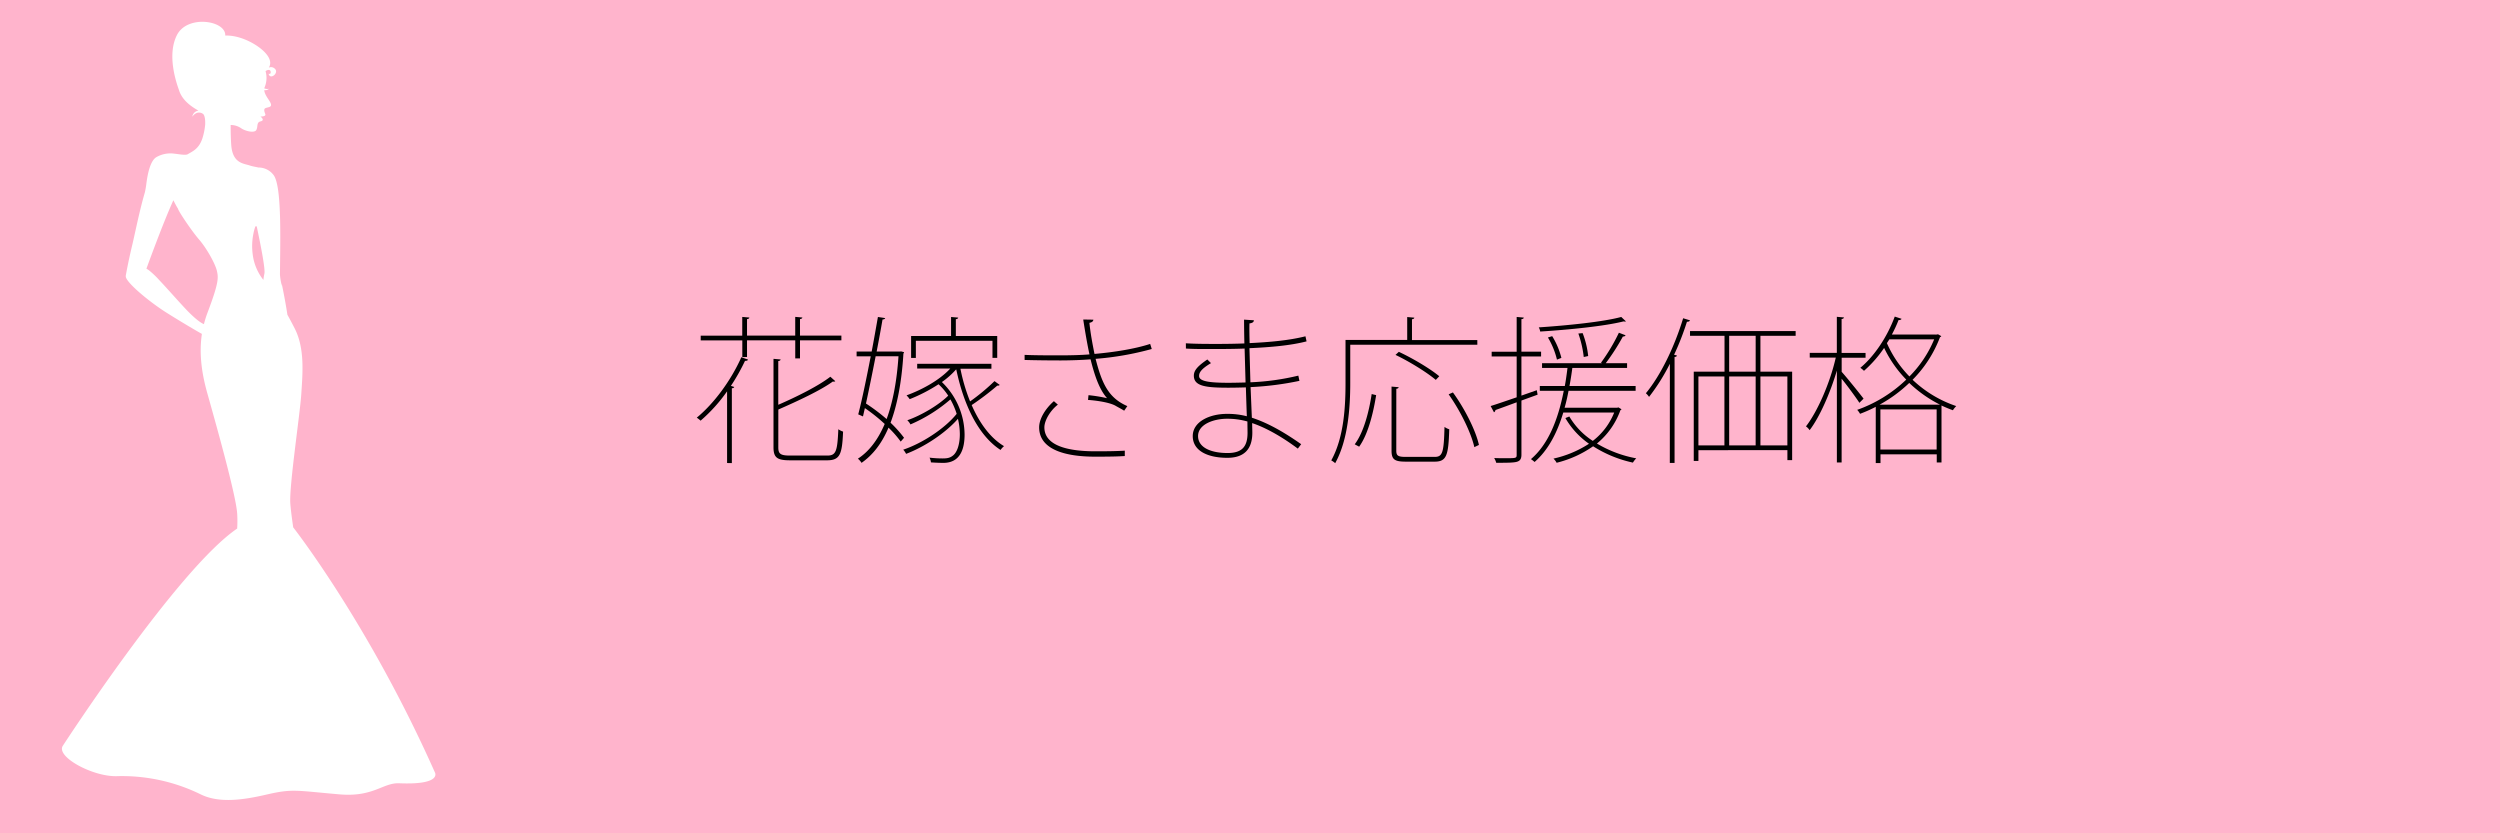 <svg id="レイヤー_1" data-name="レイヤー 1" xmlns="http://www.w3.org/2000/svg" viewBox="0 0 1200 400"><defs><style>.cls-1{fill:#ffb4cc;}.cls-2{fill:#fff;}</style></defs><title>bridal</title><rect class="cls-1" x="-6" y="-6" width="1212" height="415"/><path class="cls-2" d="M208.74,370.72c-31.87-71.6-68-117.58-68-117.59-.71-4.87-1.2-8.92-1.39-11.42-.61-8.2,4.66-43,5.27-52.59s1.8-21.71-3.15-31.43c-1.06-2.08-2.24-4.32-3.52-6.61-.24-1.65-.54-3.41-.84-5.12-.12-.68-.24-1.34-.35-2-.78-4.22-1.51-7.7-1.51-7.7l.07,1a28.2,28.2,0,0,1-.94-5.5c.16-17.6.86-41.87-2.91-47.53a9,9,0,0,0-7.44-3.82c-1.33-.32-2.77-.51-4.22-1-3-1-8.23-1-8.83-10-.2-3-.27-6.29-.27-9.42a9,9,0,0,1,5.05,1.57c2,1.4,6.37,2.44,7.26.85s0-3.67,2-4.13.82-1.68,0-2.35c0,0,2.4.11,2.38-.94,0-.35-1.25-2.49,0-3.07s3.24-.31,2.57-2.23c-.55-1.57-3-4.05-3.12-6.43a2.63,2.63,0,0,0,2.26-.63,3.89,3.89,0,0,1-2.23-.2,3.08,3.08,0,0,1,.23-.75,11.76,11.76,0,0,0,.35-7.55c1-.7,2.29-.86,2.46.27.21,1.43-1,1-1,1,.76,3.33,5.55-.72,2.71-2.65a2.51,2.51,0,0,0-2.59-.3c1.07-1.71,1.23-4.33-2.52-7.93-3.6-3.45-11.2-7.67-18.4-7.46h0c.39-7.22-18.17-10.16-23.2-.21-4.6,9.08-.81,21.44,1,26.4a11.08,11.08,0,0,0,.81,2h0v0c1.38,2.67,4,5.35,8.55,7.85A3.43,3.43,0,0,0,92.31,56c1.62-2.25,3.36-2.13,4.44-1.73l.63.34c1.38,1,1.1,5.26,1.1,5.26v0a31.74,31.74,0,0,1-1.33,6.56C95.42,71.6,92.3,72.69,90,74.09c-1.18.49-4.12-.09-6.24-.32a13.53,13.53,0,0,0-8.8,1.72c-2.88,1.84-4.14,8.08-4.75,13-.15,1.23-.38,2.5-.65,3.77-2.52,8.59-4.39,18.07-6,25-2.08,8.61-3.18,15-3.18,15a1.12,1.12,0,0,0,0,.3h0c-.35,2.59,11,12.18,19.84,17.71,7.73,4.85,14.86,9,16.69,10-1.58,10.63.37,20.57,2.67,28.73,3,10.75,13.65,48.09,14.26,57.43a58.82,58.82,0,0,1,0,7.28C85.18,273.18,30.11,358.05,30.11,358.05c-3.2,5.28,14.48,14.82,25.91,14.51a85.8,85.8,0,0,1,40.22,8.69c8.82,4.39,20.25,2.79,31.58.17,12.7-2.94,14-1.94,35.22-.12,16.23,1.39,20.76-5.65,28.56-5.33C212.46,376.84,208.74,370.72,208.74,370.72ZM99.62,150.05a49.38,49.38,0,0,0-1.73,5.54c-2-.8-4.89-3.3-8-6.48-4.27-4.47-9.49-10.51-13.52-14.74a42.32,42.32,0,0,0-4.9-4.65,8.26,8.26,0,0,0-1.19-.73c.35-1,2.29-6.3,4.75-12.76h0c2.55-6.68,5.67-14.57,8.19-20.11.65,1.29,1.39,2.72,2,3.71l.25.41C85.6,101.32,92,110.87,95.58,115s7.69,11.5,8.5,14.9S105.08,135.62,99.62,150.05Zm27.29-18.68a22.9,22.9,0,0,0-.48,3,24.52,24.52,0,0,1-5.12-12.18,30,30,0,0,1,.3-9.9,21.59,21.59,0,0,1,1-3.66l.61,0C125.4,118.86,127.39,129.34,126.91,131.37Z"/><path d="M349,222.25V187.84a76.68,76.68,0,0,1-12.71,14.08,19,19,0,0,0-1.83-1.45c8.07-6.62,16.29-17.59,21.39-29l3.2,1.14c-.15.46-.61.61-1.45.61a93.81,93.81,0,0,1-6.77,12l1.6.53c-.08.3-.46.61-1.14.61v35.93Zm7.31-50.85v-8H336.34v-2.28h19.94v-9l3.43.3c-.08.38-.38.69-1.14.76v7.92h23.14v-9l3.43.3c-.08.38-.38.69-1.14.76v7.92h19.87v2.28H384v8.68h-2.28v-8.68H358.57v8Zm17.28,43.39c0,3,1,3.88,5.56,3.88h18c4.19,0,4.8-2.21,5.25-12.64a8,8,0,0,0,2.28,1.14c-.46,10.73-1.37,13.78-7.69,13.78H379.35c-6.17,0-8.07-1.14-8.07-6.24V172.24l3.43.3c-.08.38-.38.68-1.14.76v21c9.21-4,19.41-9.13,25-13.47l2.36,2.13a.86.86,0,0,1-.61.23,1.29,1.29,0,0,1-.53-.08c-6,4.34-16.67,9.29-26.19,13.47Z"/><path d="M432.49,168.66l1.45.38a1.43,1.43,0,0,1-.3.68c-.84,13.86-3,24.74-6.17,33.19a57.07,57.07,0,0,1,6.47,7.23l-1.6,1.83a47.67,47.67,0,0,0-5.86-6.7c-3.27,7.76-7.69,13.25-12.94,16.9a8.41,8.41,0,0,0-1.75-2c5.18-3.35,9.52-8.83,12.87-16.67a81.75,81.75,0,0,0-9.52-7.61l-.91,4-2.28-1c1.83-6.93,4-17.51,6-27.86h-6.78v-2.28h7.23c1.14-5.94,2.13-11.72,3-16.6l3.5.53c-.15.38-.46.61-1.29.69-.76,4.49-1.75,9.82-2.82,15.38H432ZM420.31,171c-1.52,7.84-3.2,16-4.64,22.69a91,91,0,0,1,9.9,7.46c2.89-7.76,4.87-17.74,5.71-30.15ZM461,177a87.62,87.62,0,0,0,4.64,15.68,98.16,98.16,0,0,0,11.72-9.74l2.51,1.83a1.17,1.17,0,0,1-1.14.3,127.34,127.34,0,0,1-12.33,9.36c3.81,8.75,9,15.83,15.53,19.72a9.57,9.57,0,0,0-1.67,1.83c-10.58-6.85-17.66-21.54-21.24-38.6h-.15a37.74,37.74,0,0,1-6.77,6A35.41,35.41,0,0,1,463,208.63c0,6.17-1.67,13.55-10.2,13.55-1.45,0-3.73-.08-5.94-.23a7,7,0,0,0-.69-2.28,53.41,53.41,0,0,0,6.17.38c2,0,3.5-.15,4.95-1.29,2.13-1.52,3.43-5.48,3.43-10.35a32.59,32.59,0,0,0-.91-7.38c-5.94,6.78-16,13.47-24.89,16.82a8.41,8.41,0,0,0-1.37-2c9.29-3.12,20.1-10.28,25.65-17.2a34.87,34.87,0,0,0-3-6.93,73.7,73.7,0,0,1-19.18,12,7.24,7.24,0,0,0-1.52-2c6.62-2.28,15.15-7.31,19.64-11.8a28.6,28.6,0,0,0-4.64-5.48,77.22,77.22,0,0,1-13.85,7.16,11.43,11.43,0,0,0-1.52-1.83c7.38-2.66,15.91-7.31,21-12.87H440.25v-2.28h35.63V177Zm-21.39-13.4v8.22h-2.28V161.28h19.18v-9.13l3.43.3c-.08.38-.38.69-1.14.76v8.07h19.87v10.51h-2.28v-8.22Z"/><path d="M552.84,167.52a142,142,0,0,1-26.95,4.72c3,11.72,6.09,18.73,15.23,22.69l-1.52,2.21c-1.14-.76-3.27-1.83-4.26-2.44-3-1.6-9-2.44-13.09-2.74l.23-2.28a73.7,73.7,0,0,1,8.91,1.45c-3.2-3.65-5.56-9.13-7.92-18.65-3.73.3-9.44.53-14.46.53-5.25,0-12.56-.08-17.2-.23v-2.44c4.72.23,11.8.23,17.36.23,4.8,0,10.2-.15,13.78-.46-.91-4.11-2-10.2-3-16.75l4.87.08c-.08.84-.76,1.29-1.9,1.52.46,4.72,1.52,10.43,2.44,14.92,9.59-.84,19.49-2.44,26.72-4.8ZM539.9,218.9c-3.65.23-7.08.3-14.31.3-14.16,0-26.8-3.35-26.8-14.08,0-4.11,3-9,7.08-12.56l1.9,1.67c-3.73,2.89-6.47,7.69-6.47,10.89,0,8.83,11.34,11.5,24.36,11.5,6.93,0,10.51-.08,14.24-.3Z"/><path d="M569.21,164.78c4.8.3,10.43.3,15.3.3,4.11,0,8.91-.08,12.79-.23-.08-3.88-.15-8.53-.15-11.42l4.72.3c-.08.91-.68,1.29-2.13,1.52-.08,2.59,0,6.39.08,9.44,9.59-.46,19-1.29,26.8-3.27l.53,2.44c-7.76,2-17.36,2.82-27.41,3.27l.46,16.37a117.89,117.89,0,0,0,23-3.2l.53,2.51a145.15,145.15,0,0,1-23.45,3l.61,14.69c7.08,2.28,14.84,6.47,23.67,12.71l-1.6,2.13c-8.37-6.24-15.83-10.2-21.92-12.26,0,1.6.08,3.35.08,4.57,0,7.92-3.88,12.1-12,12.1-9.44,0-16.6-3.35-16.6-10.43s8.37-10.66,16.37-10.66a36.57,36.57,0,0,1,9.59,1.14c-.15-3.88-.3-8.75-.46-13.85-2.66.08-5.79.15-8.3.15-10.89,0-16.67-.68-16.67-5.79,0-2.66,2.06-4.72,6.47-7.76l1.75,1.75c-4.87,2.89-5.71,4.64-5.71,6.17,0,2.59,4.95,3.27,14.16,3.27,2.44,0,5.56-.08,8.15-.15l-.46-16.29c-5.56.23-10.58.23-17.74.23-3.58,0-7.46,0-10.43-.23Zm29.54,37.53A35.09,35.09,0,0,0,589,201c-6.47,0-13.93,2.67-13.93,8.3s6.39,8.15,14.16,8.15c7.08,0,9.59-3.2,9.59-9.74Z"/><path d="M709.12,165.46h-61v18.35c0,11.27-.91,27.1-7.23,38.52A8.67,8.67,0,0,0,639,221c6.17-11.11,6.85-26.19,6.85-37.15V163.18h29.61v-11l3.43.3c-.08.38-.38.69-1.14.76v10h31.36Zm-48.57,24.21c-1.29,8.07-3.73,18.58-8.15,24.74l-2.13-1.14c4.49-6,6.93-16.21,8.14-24.13Zm9.67,26.64c0,2.36.76,3,4.49,3h13.93c3.81,0,4.42-2.13,4.72-14.39a8,8,0,0,0,2.28,1.14c-.38,12.41-1.22,15.53-7,15.53H674.87c-5.33,0-6.93-.91-6.93-5.25V185.56l3.43.3c-.08.38-.38.68-1.14.76Zm1.22-47.43c6.85,3.2,15.15,8.15,19.41,11.72l-1.67,1.75c-4.11-3.5-12.41-8.68-19.34-12Zm36.24,45.75c-1.52-6.85-6.7-17.43-12.33-25.35l2.05-.91c5.71,7.84,11,18.35,12.49,25.2Z"/><path d="M738.05,189.44l-7.76,2.82v26c0,2.13-.76,3-2.28,3.42s-4.34.46-9.82.46a8.3,8.3,0,0,0-1-2.28c1.9.08,3.65.08,5.1.08,5.48,0,5.71,0,5.71-1.67V193.1c-3.88,1.45-7.46,2.74-10.2,3.73a1.29,1.29,0,0,1-.69,1.07l-1.6-3c3.43-1.07,7.76-2.59,12.49-4.19V171.1h-12v-2.28h12V152.14l3.42.3c-.08.46-.38.69-1.14.76v15.61h9.44v2.28h-9.44v18.8l7.38-2.59Zm38.75,6.09,1.52.91a1.07,1.07,0,0,1-.53.46,36.53,36.53,0,0,1-11.27,16A56.87,56.87,0,0,0,785.4,220a10.64,10.64,0,0,0-1.6,2.05,58.16,58.16,0,0,1-19.11-7.84,52.53,52.53,0,0,1-17.51,7.92,7.68,7.68,0,0,0-1.52-2A52,52,0,0,0,762.72,213a38.64,38.64,0,0,1-11.34-12.33l1.9-.76a35.05,35.05,0,0,0,11.27,11.72A32.12,32.12,0,0,0,774.82,198H750.38c-3,10-7.38,18.19-13.78,23.75a15.45,15.45,0,0,0-1.75-1.37c8.15-6.93,12.94-18.5,15.76-32.81h-11.5v-2.28h12c.53-2.82.91-5.71,1.29-8.68H740.18v-2.28H769l-.53-.23a88.74,88.74,0,0,0,8.6-14.39l3.2,1.22c-.15.38-.61.61-1.29.61a103.51,103.51,0,0,1-8.22,12.79H781v2.28H754.72q-.57,4.45-1.37,8.68H785.1v2.28H752.9c-.53,2.82-1.14,5.56-1.9,8.15h25.27Zm3.65-41.26c-.08.08-.23.08-.46.08a2.62,2.62,0,0,1-.69-.08c-9,2.28-26.11,4-40,4.87a6.12,6.12,0,0,0-.69-2c13.7-.91,31-2.66,39.59-5Zm-35.4,7.08a37.09,37.09,0,0,1,4.42,10.43l-2.13.84A37.49,37.49,0,0,0,743,162Zm14.62-1.45a42.75,42.75,0,0,1,2.66,11l-2.13.46a51.22,51.22,0,0,0-2.59-11.27Z"/><path d="M801.54,174.6a95.15,95.15,0,0,1-10,15.91,8.08,8.08,0,0,0-1.52-1.75c7-8.45,13.7-22.15,17.89-36l3.27,1c-.15.46-.61.69-1.45.69a128.73,128.73,0,0,1-6.17,15.83l1.37.38c-.08.38-.38.61-1.14.69v50.85h-2.28Zm60.37-13.4H845v17.2h15.23v42.48h-2.28v-4.8H815.24v5.18H813V178.41h14.77V161.2H811.21v-2.28h50.7Zm-46.67,19.49V213.8h12.48V180.69Zm27.48-2.28V161.2H830v17.2Zm0,2.28H830V213.8h12.71Zm15.22,33.11V180.69H845V213.8Z"/><path d="M884,178.48c2.36,2.59,8.91,10.73,10.51,12.87l-2,2c-1.45-2.28-5.63-8-8.53-11.57v40.19H881.7V177.87c-3.2,10.81-8.3,22.38-13.09,28.62a6.68,6.68,0,0,0-1.75-1.83c5.48-7,11.57-20.86,14.31-33H868.68v-2.28h13V152.07l3.43.3c-.08.38-.38.69-1.14.76v16.29h11.5v2.28H884ZM929,160.59a3.16,3.16,0,0,0,1.22-.15l1.6.91c-.15.23-.38.46-.61.46a58.16,58.16,0,0,1-13.17,20.48A56.65,56.65,0,0,0,939,194.92a10.15,10.15,0,0,0-1.6,2,59,59,0,0,1-5.48-2.28v27.33h-2.28v-3.88h-27v4.19h-2.28v-27a65.36,65.36,0,0,1-7.54,3.35,8.69,8.69,0,0,0-1.37-1.9A65.55,65.55,0,0,0,915,182.21,56.83,56.83,0,0,1,904.38,167a57.7,57.7,0,0,1-9.67,11,11.16,11.16,0,0,0-1.75-1.45c6.55-5.4,12.87-14.69,16.52-24.59l3.27,1.07c-.15.38-.61.61-1.45.61a62.76,62.76,0,0,1-3.2,6.93Zm2.21,33.65a61.09,61.09,0,0,1-14.77-10.43,66.32,66.32,0,0,1-14.24,10.43Zm-28.62,21.54h27V196.52h-27Zm3.12-51.08a53.94,53.94,0,0,0,10.81,16,54.92,54.92,0,0,0,11.88-17.81H906.9Z"/></svg>